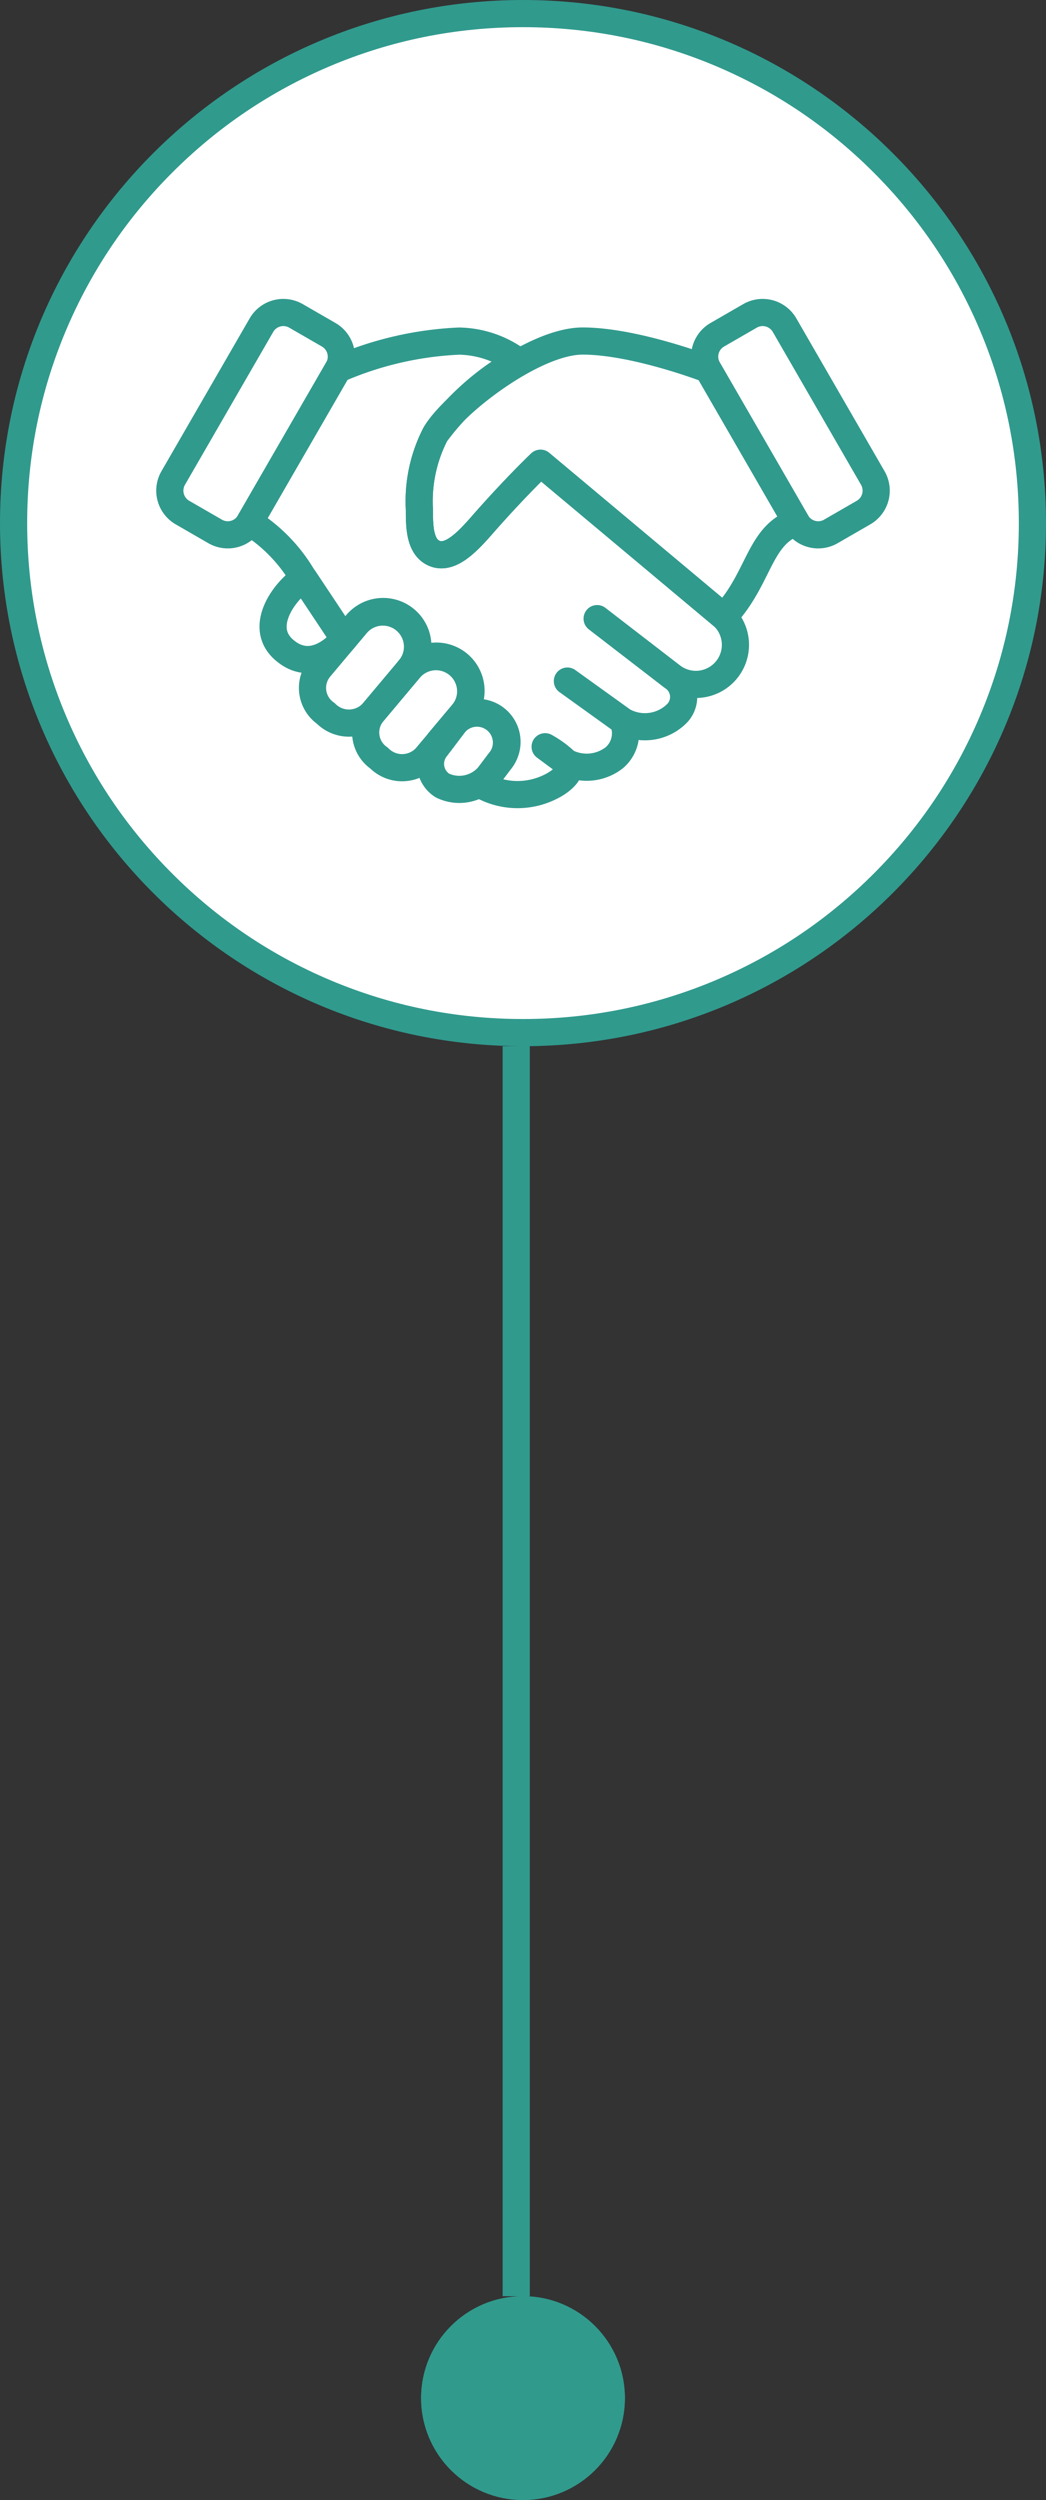 <svg xmlns="http://www.w3.org/2000/svg" xmlns:xlink="http://www.w3.org/1999/xlink" width="77" height="184" viewBox="0 0 77 184"><rect x="0" y="0" width="77" height="184" fill="#333333" stroke="none"/><defs><clipPath id="clip-path"><rect id="Rechteck_1164" data-name="Rechteck 1164" width="54" height="37.486" transform="translate(0 0)" fill="none" stroke="#309a8d" stroke-width="1"></rect></clipPath></defs><g id="Gruppe_11585" data-name="Gruppe 11585" transform="translate(-922 -9067)"><g id="kreis" transform="translate(953 9236)" fill="#309a8d" stroke="#309a8d" stroke-width="1"><circle cx="7.5" cy="7.5" r="7.5" stroke="none"></circle><circle cx="7.5" cy="7.5" r="7" fill="none"></circle></g><g id="Komponente_47_15" data-name="Komponente 47 &#x2013; 15" transform="translate(922 9067)"><g id="Pfad_10336" data-name="Pfad 10336" fill="#fff"><path d="M 38.5 76 C 33.437 76 28.526 75.009 23.904 73.053 C 19.438 71.165 15.428 68.461 11.983 65.017 C 8.539 61.572 5.835 57.562 3.947 53.096 C 1.991 48.474 1 43.563 1 38.5 C 1 33.437 1.991 28.526 3.947 23.904 C 5.835 19.438 8.539 15.428 11.983 11.983 C 15.428 8.539 19.438 5.835 23.904 3.947 C 28.526 1.991 33.437 1 38.5 1 C 43.563 1 48.474 1.991 53.096 3.947 C 57.562 5.835 61.572 8.539 65.017 11.983 C 68.461 15.428 71.165 19.438 73.053 23.904 C 75.009 28.526 76 33.437 76 38.5 C 76 43.563 75.009 48.474 73.053 53.096 C 71.165 57.562 68.461 61.572 65.017 65.017 C 61.572 68.461 57.562 71.165 53.096 73.053 C 48.474 75.009 43.563 76 38.5 76 Z" stroke="none"></path><path d="M 38.5 2 C 33.572 2 28.792 2.965 24.293 4.868 C 19.947 6.706 16.043 9.338 12.691 12.691 C 9.338 16.043 6.706 19.947 4.868 24.293 C 2.965 28.792 2 33.572 2 38.5 C 2 43.428 2.965 48.208 4.868 52.707 C 6.706 57.053 9.338 60.957 12.691 64.309 C 16.043 67.662 19.947 70.294 24.293 72.132 C 28.792 74.035 33.572 75 38.5 75 C 43.428 75 48.208 74.035 52.707 72.132 C 57.053 70.294 60.957 67.662 64.309 64.309 C 67.662 60.957 70.294 57.053 72.132 52.707 C 74.035 48.208 75 43.428 75 38.5 C 75 33.572 74.035 28.792 72.132 24.293 C 70.294 19.947 67.662 16.043 64.309 12.691 C 60.957 9.338 57.053 6.706 52.707 4.868 C 48.208 2.965 43.428 2 38.5 2 M 38.5 0 C 59.763 0 77 17.237 77 38.5 C 77 59.763 59.763 77 38.5 77 C 17.237 77 0 59.763 0 38.5 C 0 17.237 17.237 0 38.5 0 Z" stroke="none" fill="#309a8d"></path></g><line id="Linie_183" data-name="Linie 183" y2="92" transform="translate(38 77)" fill="none" stroke="#309a8d" stroke-width="2"></line><g id="Gruppe_11009" data-name="Gruppe 11009" transform="translate(11.5 22)"><g id="Gruppe_11008" data-name="Gruppe 11008" clip-path="url(#clip-path)"><path id="Pfad_10213" data-name="Pfad 10213" d="M13.832,25.022c-.715.852-2.513,2.444-4.4.822-2.087-1.8.277-4.622,1.441-5.269Z" fill="none" stroke="#309a8d" stroke-linecap="round" stroke-linejoin="round" stroke-width="2"></path><path id="Pfad_10214" data-name="Pfad 10214" d="M12.486,30.51h0a2.291,2.291,0,0,1-.447-3.351l2.686-3.2a2.553,2.553,0,1,1,3.912,3.282l-2.686,3.2A2.39,2.39,0,0,1,12.486,30.51Z" fill="none" stroke="#309a8d" stroke-linecap="round" stroke-linejoin="round" stroke-width="2"></path><path id="Pfad_10215" data-name="Pfad 10215" d="M16.4,33.792h0a2.29,2.29,0,0,1-.447-3.35l2.686-3.2a2.553,2.553,0,0,1,3.912,3.282l-2.686,3.2A2.39,2.39,0,0,1,16.4,33.792Z" fill="none" stroke="#309a8d" stroke-linecap="round" stroke-linejoin="round" stroke-width="2"></path><path id="Pfad_10216" data-name="Pfad 10216" d="M21.063,35.811h0a1.882,1.882,0,0,1-.45-2.777l1.354-1.792a2.17,2.17,0,0,1,3.324,2.79l-.777,1.029A2.854,2.854,0,0,1,21.063,35.811Z" fill="none" stroke="#309a8d" stroke-linecap="round" stroke-linejoin="round" stroke-width="2"></path><path id="Pfad_10217" data-name="Pfad 10217" d="M28.289,12.1S26.418,13.876,24,16.636c-1.116,1.273-2.359,2.571-3.511,2.1-1.115-.46-1.116-2.022-1.116-3.225A10.772,10.772,0,0,1,20.55,9.958,19.213,19.213,0,0,1,26.4,4.718L26.3,4.35a7.51,7.51,0,0,0-4-1.246,25.031,25.031,0,0,0-8.929,2.073l-6.5,11.258a11.844,11.844,0,0,1,3.987,4.147l.012-.008,2.95,4.438.007.009.892-1.063a2.554,2.554,0,1,1,3.912,3.283,2.554,2.554,0,1,1,3.912,3.283l-1.713,2.042.07.079,1.061-1.4a2.17,2.17,0,1,1,3.324,2.789L23.96,35.794a5.409,5.409,0,0,0,5.091.1c.837-.407,1.782-1.25,1.126-1.79L28.629,32.96A7.349,7.349,0,0,1,30.177,34.1a3.3,3.3,0,0,0,3.555-.34,2.36,2.36,0,0,0,.636-2.686l-4.1-2.947,4.1,2.947a3.327,3.327,0,0,0,4.008-.609,1.75,1.75,0,0,0-.364-2.651l-5.555-4.283,5.555,4.283a2.912,2.912,0,0,0,3.747-4.439Z" fill="none" stroke="#309a8d" stroke-linecap="round" stroke-linejoin="round" stroke-width="2"></path><path id="Pfad_10218" data-name="Pfad 10218" d="M47.124,16.435l-6.5-11.258S35.254,3.1,31.391,3.1c-3.65,0-9.629,4.71-10.841,6.854a10.77,10.77,0,0,0-1.176,5.549c0,1.2,0,2.764,1.116,3.225,1.152.475,2.4-.823,3.511-2.1,2.417-2.76,4.288-4.534,4.288-4.534L41.758,23.379c.009.007.014.016.023.023C44.437,20.574,44.333,17.4,47.124,16.435Z" fill="none" stroke="#309a8d" stroke-linecap="round" stroke-linejoin="round" stroke-width="2"></path><path id="Pfad_10219" data-name="Pfad 10219" d="M4.34,17.115,1.927,15.722a1.863,1.863,0,0,1-.679-2.537l6.5-11.258a1.862,1.862,0,0,1,2.537-.68L12.7,2.64a1.862,1.862,0,0,1,.68,2.537l-6.5,11.258A1.862,1.862,0,0,1,4.34,17.115Z" fill="none" stroke="#309a8d" stroke-linecap="round" stroke-linejoin="round" stroke-width="2"></path><path id="Pfad_10220" data-name="Pfad 10220" d="M49.66,17.115l2.413-1.393a1.863,1.863,0,0,0,.679-2.537l-6.5-11.258a1.862,1.862,0,0,0-2.537-.68L41.3,2.64a1.862,1.862,0,0,0-.68,2.537l6.5,11.258A1.862,1.862,0,0,0,49.66,17.115Z" fill="none" stroke="#309a8d" stroke-linecap="round" stroke-linejoin="round" stroke-width="2"></path></g></g></g></g></svg>